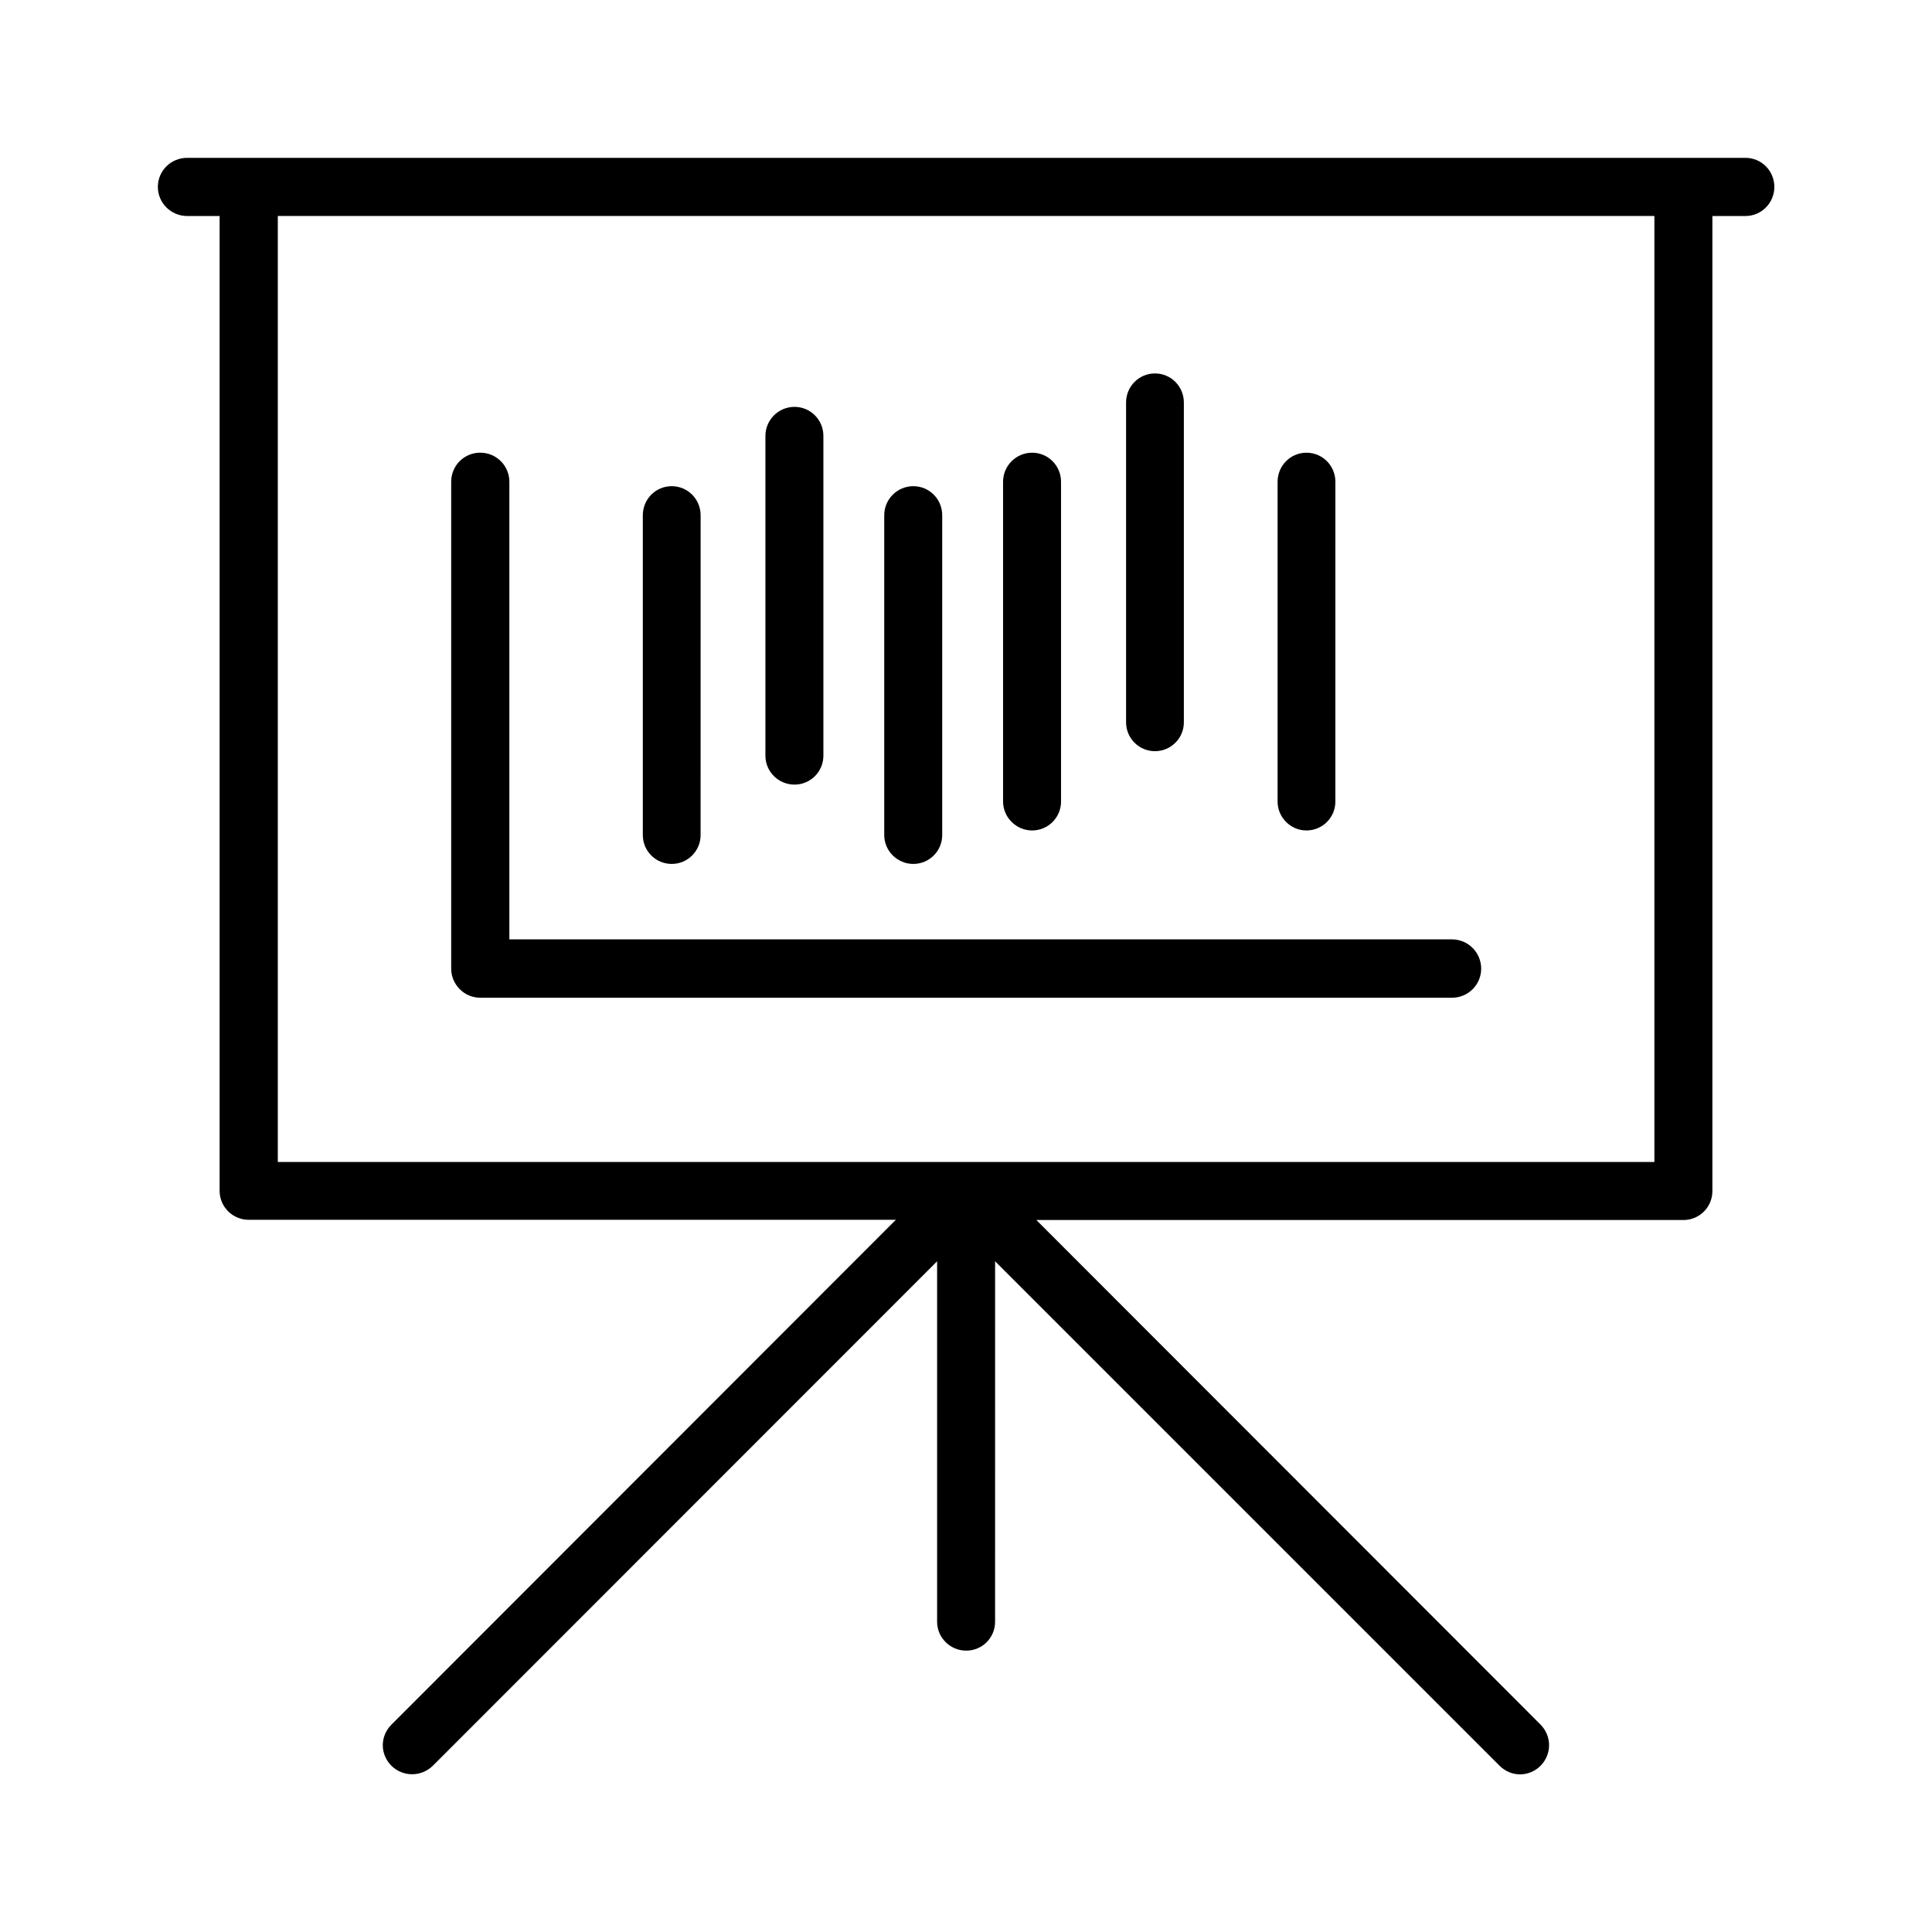 <?xml version="1.0" encoding="UTF-8"?>
<!-- Uploaded to: ICON Repo, www.svgrepo.com, Generator: ICON Repo Mixer Tools -->
<svg fill="#000000" width="800px" height="800px" version="1.1" viewBox="144 144 512 512" xmlns="http://www.w3.org/2000/svg">
 <g>
  <path d="m606.56 185.83h-412.97c-4.281 0-7.758 3.426-7.758 7.707 0 4.231 3.477 7.707 7.758 7.707h8.613v258.36c0 4.231 3.477 7.656 7.707 7.656h171.5l-133.66 133.77c-3.074 3.074-3.074 7.859 0 10.934 3.074 2.973 7.859 2.973 10.934 0l133.66-133.71v95.523c0 4.231 3.477 7.656 7.707 7.656 4.281 0 7.656-3.426 7.656-7.656l0.004-95.527 133.71 133.71c1.461 1.461 3.426 2.266 5.441 2.266 1.914 0 3.93-0.805 5.391-2.266 3.023-3.074 3.023-7.859 0-10.934l-133.61-133.71h171.5c4.231 0 7.656-3.426 7.656-7.656v-258.41h8.766c4.231 0 7.656-3.477 7.656-7.707 0.004-4.285-3.422-7.711-7.656-7.711zm-24.129 266.11h-364.81v-250.7h364.81z"/>
  <path d="m322.01 372.95c4.231 0 7.656-3.426 7.656-7.656l0.004-84.742c0-4.281-3.426-7.707-7.656-7.707-4.234-0.004-7.66 3.422-7.66 7.707v84.742c0 4.231 3.426 7.656 7.656 7.656z"/>
  <path d="m354.55 351.93c4.231 0 7.656-3.426 7.656-7.656v-84.742c0-4.281-3.426-7.707-7.656-7.707-4.231 0-7.707 3.426-7.707 7.707v84.742c0 4.231 3.477 7.656 7.707 7.656z"/>
  <path d="m386.04 372.95c4.231 0 7.656-3.426 7.656-7.656v-84.742c0-4.281-3.426-7.707-7.656-7.707-4.231-0.004-7.707 3.422-7.707 7.707v84.742c0 4.231 3.477 7.656 7.707 7.656z"/>
  <path d="m417.53 364.08c4.231 0 7.656-3.426 7.656-7.656v-84.742c0-4.281-3.426-7.707-7.656-7.707-4.231-0.004-7.707 3.422-7.707 7.707v84.742c0 4.18 3.477 7.656 7.707 7.656z"/>
  <path d="m450.08 343.07c4.231 0 7.656-3.426 7.656-7.656v-84.742c0-4.281-3.426-7.707-7.656-7.707-4.234 0-7.66 3.426-7.66 7.707v84.742c0 4.231 3.426 7.656 7.66 7.656z"/>
  <path d="m490.23 364.08c4.231 0 7.656-3.426 7.656-7.656l0.004-84.742c0-4.281-3.426-7.707-7.656-7.707-4.234-0.004-7.66 3.422-7.66 7.707v84.742c0 4.18 3.426 7.656 7.656 7.656z"/>
  <path d="m271.27 408.41h257.5c4.332 0 7.758-3.477 7.758-7.707 0.004-4.234-3.422-7.762-7.754-7.762h-249.79v-121.27c0-4.281-3.477-7.707-7.707-7.707-4.281 0-7.707 3.426-7.707 7.707v129.03c-0.004 4.18 3.422 7.707 7.703 7.707z"/>
 </g>
</svg>